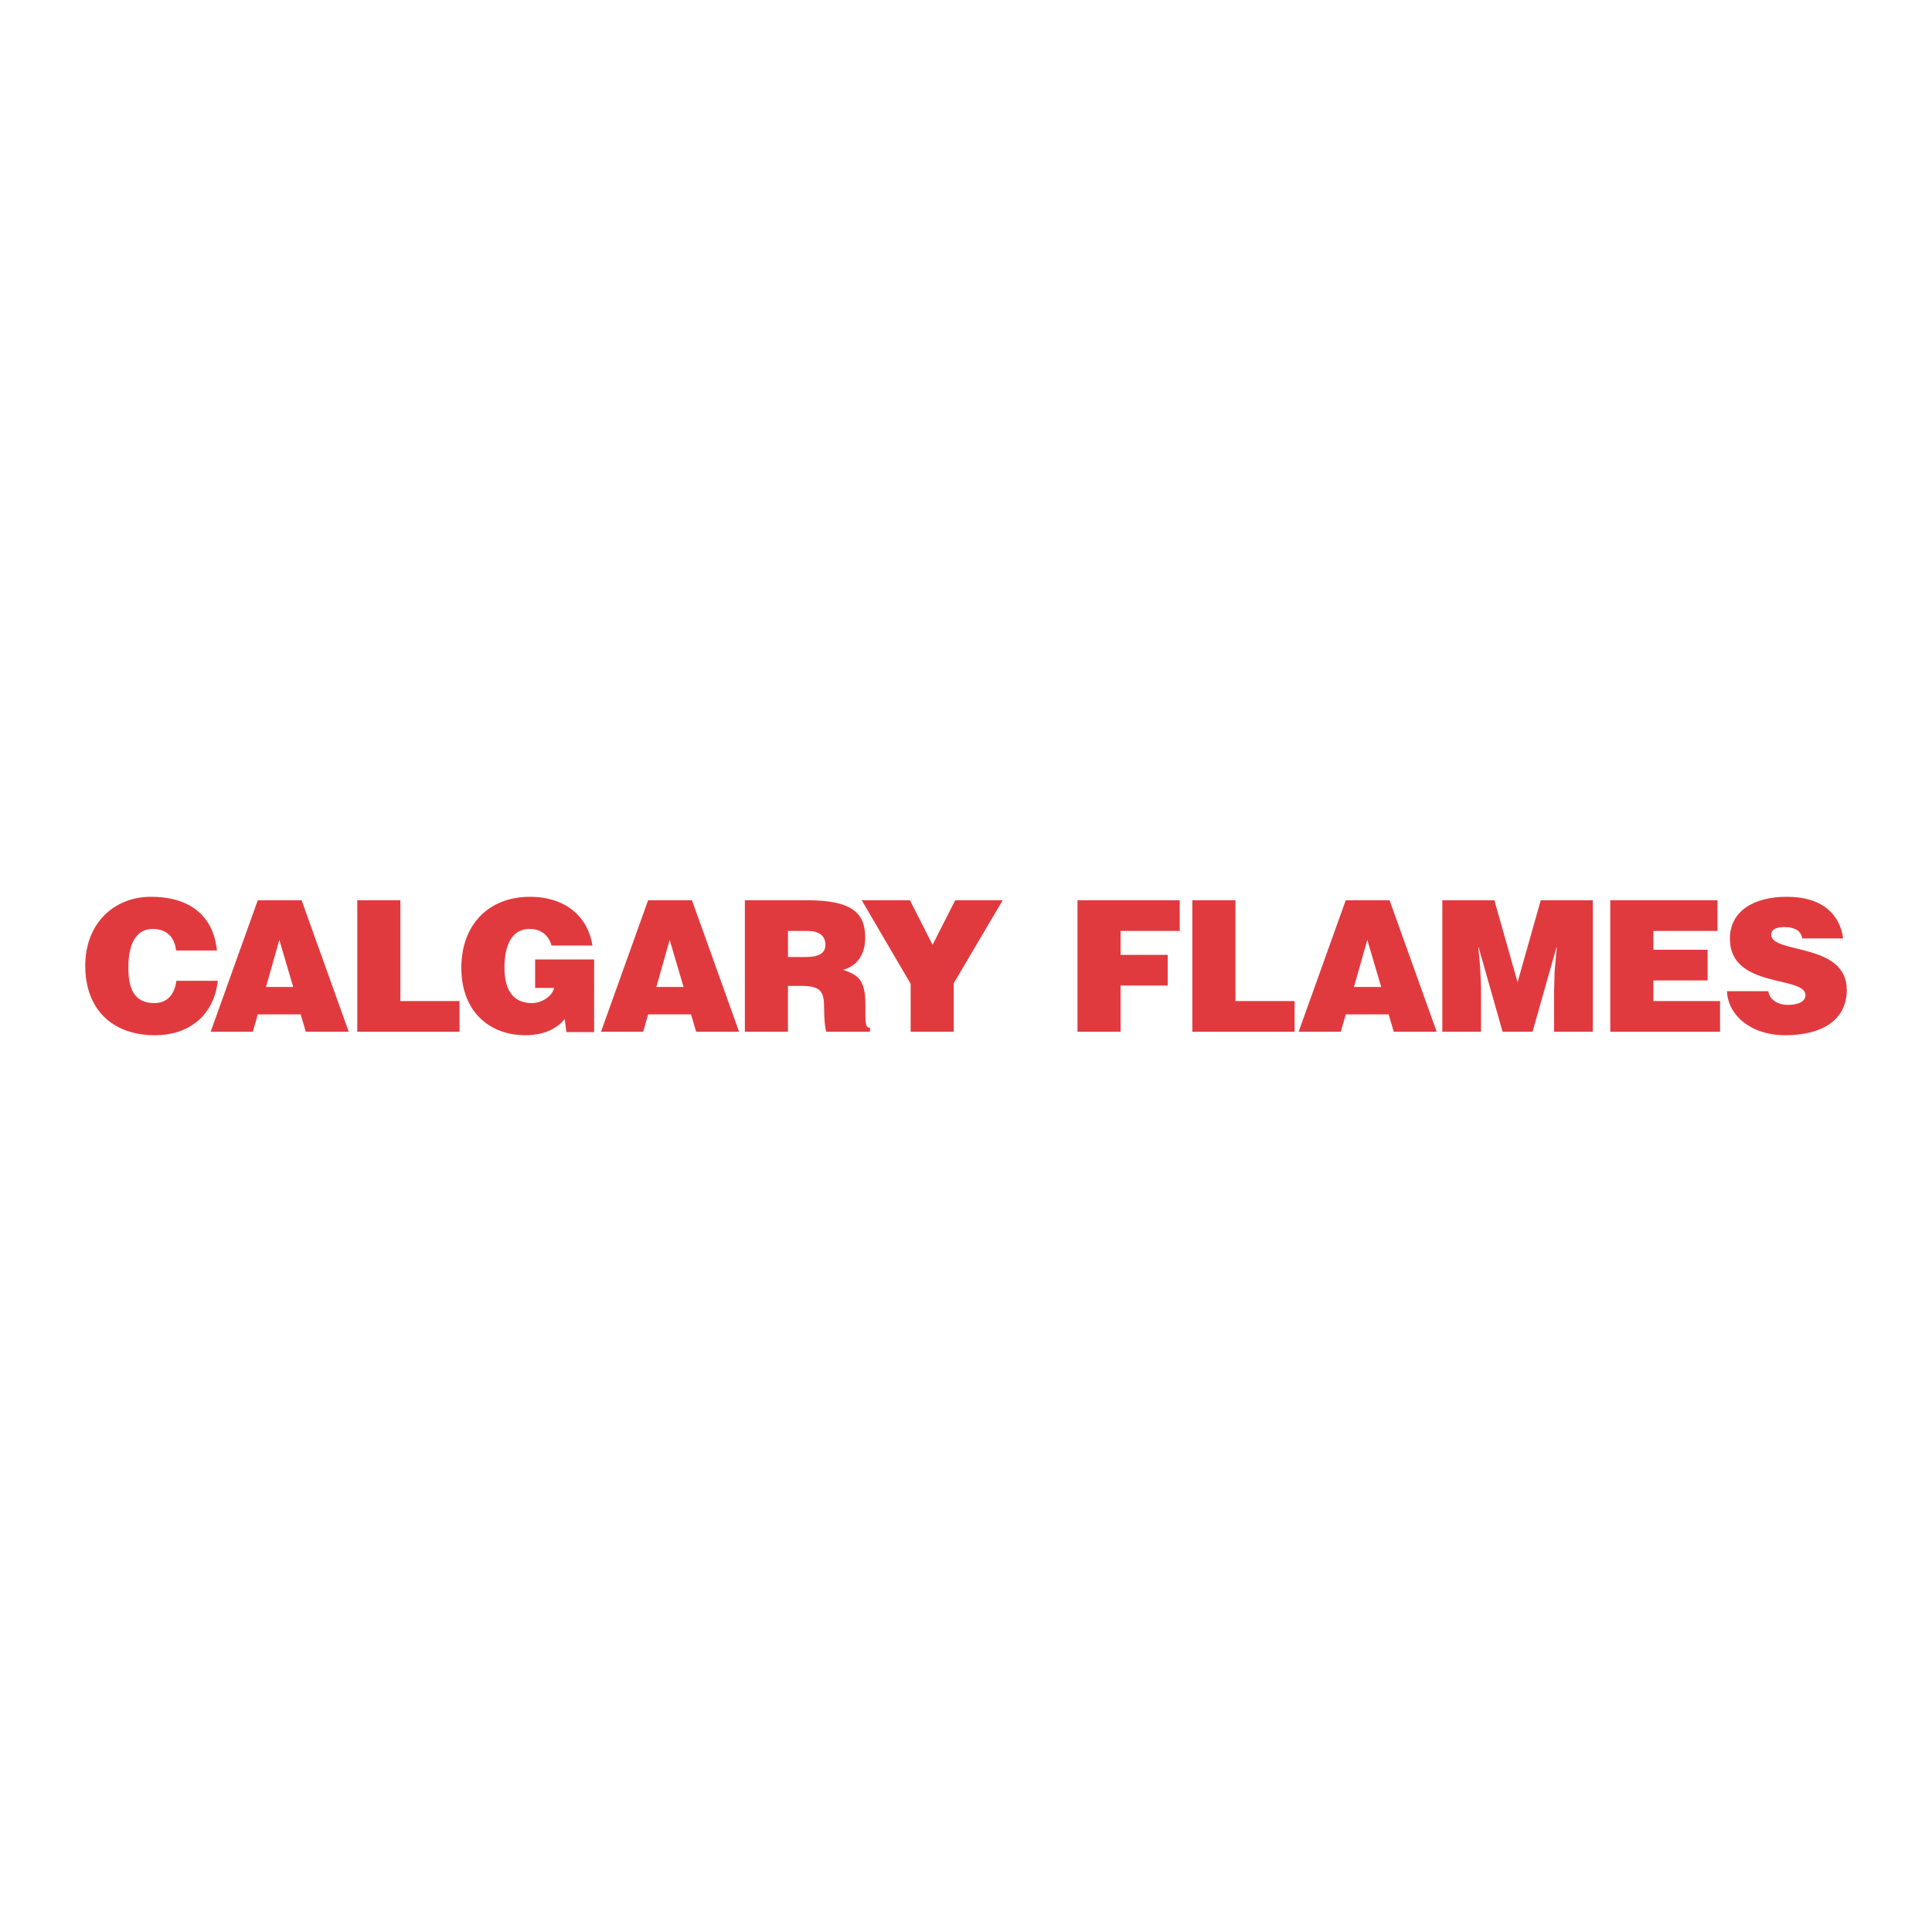 <?xml version="1.0" encoding="utf-8"?>
<!-- Generator: Adobe Illustrator 13.0.0, SVG Export Plug-In . SVG Version: 6.00 Build 14948)  -->
<!DOCTYPE svg PUBLIC "-//W3C//DTD SVG 1.0//EN" "http://www.w3.org/TR/2001/REC-SVG-20010904/DTD/svg10.dtd">
<svg version="1.0" id="Layer_1" xmlns="http://www.w3.org/2000/svg" xmlns:xlink="http://www.w3.org/1999/xlink" x="0px" y="0px"
	 width="192.756px" height="192.756px" viewBox="0 0 192.756 192.756" enable-background="new 0 0 192.756 192.756"
	 xml:space="preserve">
<g>
	<polygon fill-rule="evenodd" clip-rule="evenodd" fill="#FFFFFF" points="0,0 192.756,0 192.756,192.756 0,192.756 0,0 	"/>
	<path fill-rule="evenodd" clip-rule="evenodd" fill="#E13A3E" d="M17.56,94.829c-0.127-1.367-0.984-2.15-2.332-2.15
		c-1.513,0-2.423,1.294-2.423,3.827c0,1.84,0.401,3.572,2.587,3.572c1.385,0,2.041-0.967,2.205-2.224h4.136
		c-0.382,3.39-2.806,5.43-6.268,5.43c-4.336,0-6.96-2.66-6.96-6.923c0-4.246,2.879-6.888,6.541-6.888
		c4.009,0,6.25,1.986,6.596,5.357H17.56L17.56,94.829z"/>
	<path fill-rule="evenodd" clip-rule="evenodd" fill="#E13A3E" d="M21.018,102.938l4.701-13.119h4.373l4.701,13.119h-4.282
		L30,101.206h-4.282l-0.492,1.731H21.018L21.018,102.938L21.018,102.938z M27.869,93.772l-1.33,4.7h2.715L27.869,93.772
		L27.869,93.772z"/>
	<polygon fill-rule="evenodd" clip-rule="evenodd" fill="#E13A3E" points="35.645,102.938 35.645,89.818 39.945,89.818 
		39.945,99.876 45.848,99.876 45.848,102.938 35.645,102.938 	"/>
	<path fill-rule="evenodd" clip-rule="evenodd" fill="#E13A3E" d="M59.276,102.974h-2.77l-0.164-1.294
		c-0.71,0.838-1.895,1.604-3.954,1.604c-3.353,0-6.359-2.168-6.359-6.741c0-4.191,2.624-7.07,6.87-7.07
		c3.152,0,5.685,1.64,6.213,4.865H55.03c-0.31-1.075-1.093-1.658-2.205-1.658c-1.694,0-2.496,1.531-2.496,3.845
		c0,1.858,0.583,3.554,2.751,3.554c0.875,0,1.986-0.602,2.205-1.513h-1.895v-2.842h5.885V102.974L59.276,102.974z"/>
	<path fill-rule="evenodd" clip-rule="evenodd" fill="#E13A3E" d="M59.962,102.938l4.701-13.119h4.374l4.701,13.119h-4.282
		l-0.51-1.731h-4.283l-0.491,1.731H59.962L59.962,102.938L59.962,102.938z M66.813,93.772l-1.33,4.7h2.715L66.813,93.772
		L66.813,93.772z"/>
	<path fill-rule="evenodd" clip-rule="evenodd" fill="#E13A3E" d="M78.616,98.363v4.574h-4.3V89.818h6.195
		c4.373,0,5.812,1.184,5.812,3.735c0,1.512-0.674,2.788-2.205,3.207c1.385,0.51,2.223,0.838,2.223,3.48
		c0,1.713-0.055,2.296,0.455,2.296v0.401h-4.355c-0.109-0.292-0.218-1.13-0.218-2.296c0-1.713-0.292-2.278-2.296-2.278H78.616
		L78.616,98.363L78.616,98.363z M78.616,95.485h1.695c1.33,0,2.041-0.328,2.041-1.239c0-0.929-0.729-1.367-1.731-1.367h-2.004
		V95.485L78.616,95.485z"/>
	<polygon fill-rule="evenodd" clip-rule="evenodd" fill="#E13A3E" points="95.157,102.938 90.857,102.938 90.857,98.163 
		85.974,89.818 90.784,89.818 93.043,94.264 95.303,89.818 100.04,89.818 95.157,98.091 95.157,102.938 	"/>
	<polygon fill-rule="evenodd" clip-rule="evenodd" fill="#E13A3E" points="107.502,102.938 107.502,89.818 117.705,89.818 
		117.705,92.879 111.802,92.879 111.802,95.267 116.503,95.267 116.503,98.327 111.802,98.327 111.802,102.938 107.502,102.938 	"/>
	<polygon fill-rule="evenodd" clip-rule="evenodd" fill="#E13A3E" points="118.961,102.938 118.961,89.818 123.262,89.818 
		123.262,99.876 129.165,99.876 129.165,102.938 118.961,102.938 	"/>
	<path fill-rule="evenodd" clip-rule="evenodd" fill="#E13A3E" d="M129.564,102.938l4.701-13.119h4.373l4.701,13.119h-4.282
		l-0.511-1.731h-4.281l-0.492,1.731H129.564L129.564,102.938L129.564,102.938z M136.416,93.772l-1.331,4.7h2.716L136.416,93.772
		L136.416,93.772z"/>
	<polygon fill-rule="evenodd" clip-rule="evenodd" fill="#E13A3E" points="143.9,102.938 143.9,89.818 149.093,89.818 
		151.407,97.999 153.721,89.818 158.914,89.818 158.914,102.938 155.051,102.938 155.051,98.929 155.105,96.888 155.324,94.519 
		155.288,94.519 152.901,102.938 149.913,102.938 147.525,94.519 147.489,94.519 147.672,96.451 147.763,98.491 147.763,102.938 
		143.9,102.938 	"/>
	<polygon fill-rule="evenodd" clip-rule="evenodd" fill="#E13A3E" points="160.658,102.938 160.658,89.818 171.354,89.818 
		171.354,92.879 164.959,92.879 164.959,94.756 170.37,94.756 170.37,97.817 164.959,97.817 164.959,99.876 171.609,99.876 
		171.609,102.938 160.658,102.938 	"/>
	<path fill-rule="evenodd" clip-rule="evenodd" fill="#E13A3E" d="M179.806,93.626c-0.072-0.456-0.31-0.729-0.619-0.893
		c-0.31-0.164-0.692-0.237-1.111-0.237c-0.947,0-1.366,0.273-1.366,0.748c0,1.967,7.543,0.747,7.543,5.521
		c0,3.043-2.533,4.519-6.141,4.519c-3.462,0-5.721-2.022-5.812-4.391h4.118c0.091,0.474,0.347,0.819,0.711,1.038
		c0.346,0.219,0.802,0.328,1.221,0.328c1.075,0,1.785-0.346,1.785-0.966c0-1.986-7.543-0.619-7.543-5.63
		c0-2.788,2.405-4.191,5.685-4.191c3.645,0,5.303,1.858,5.612,4.154H179.806L179.806,93.626z"/>
</g>
</svg>
